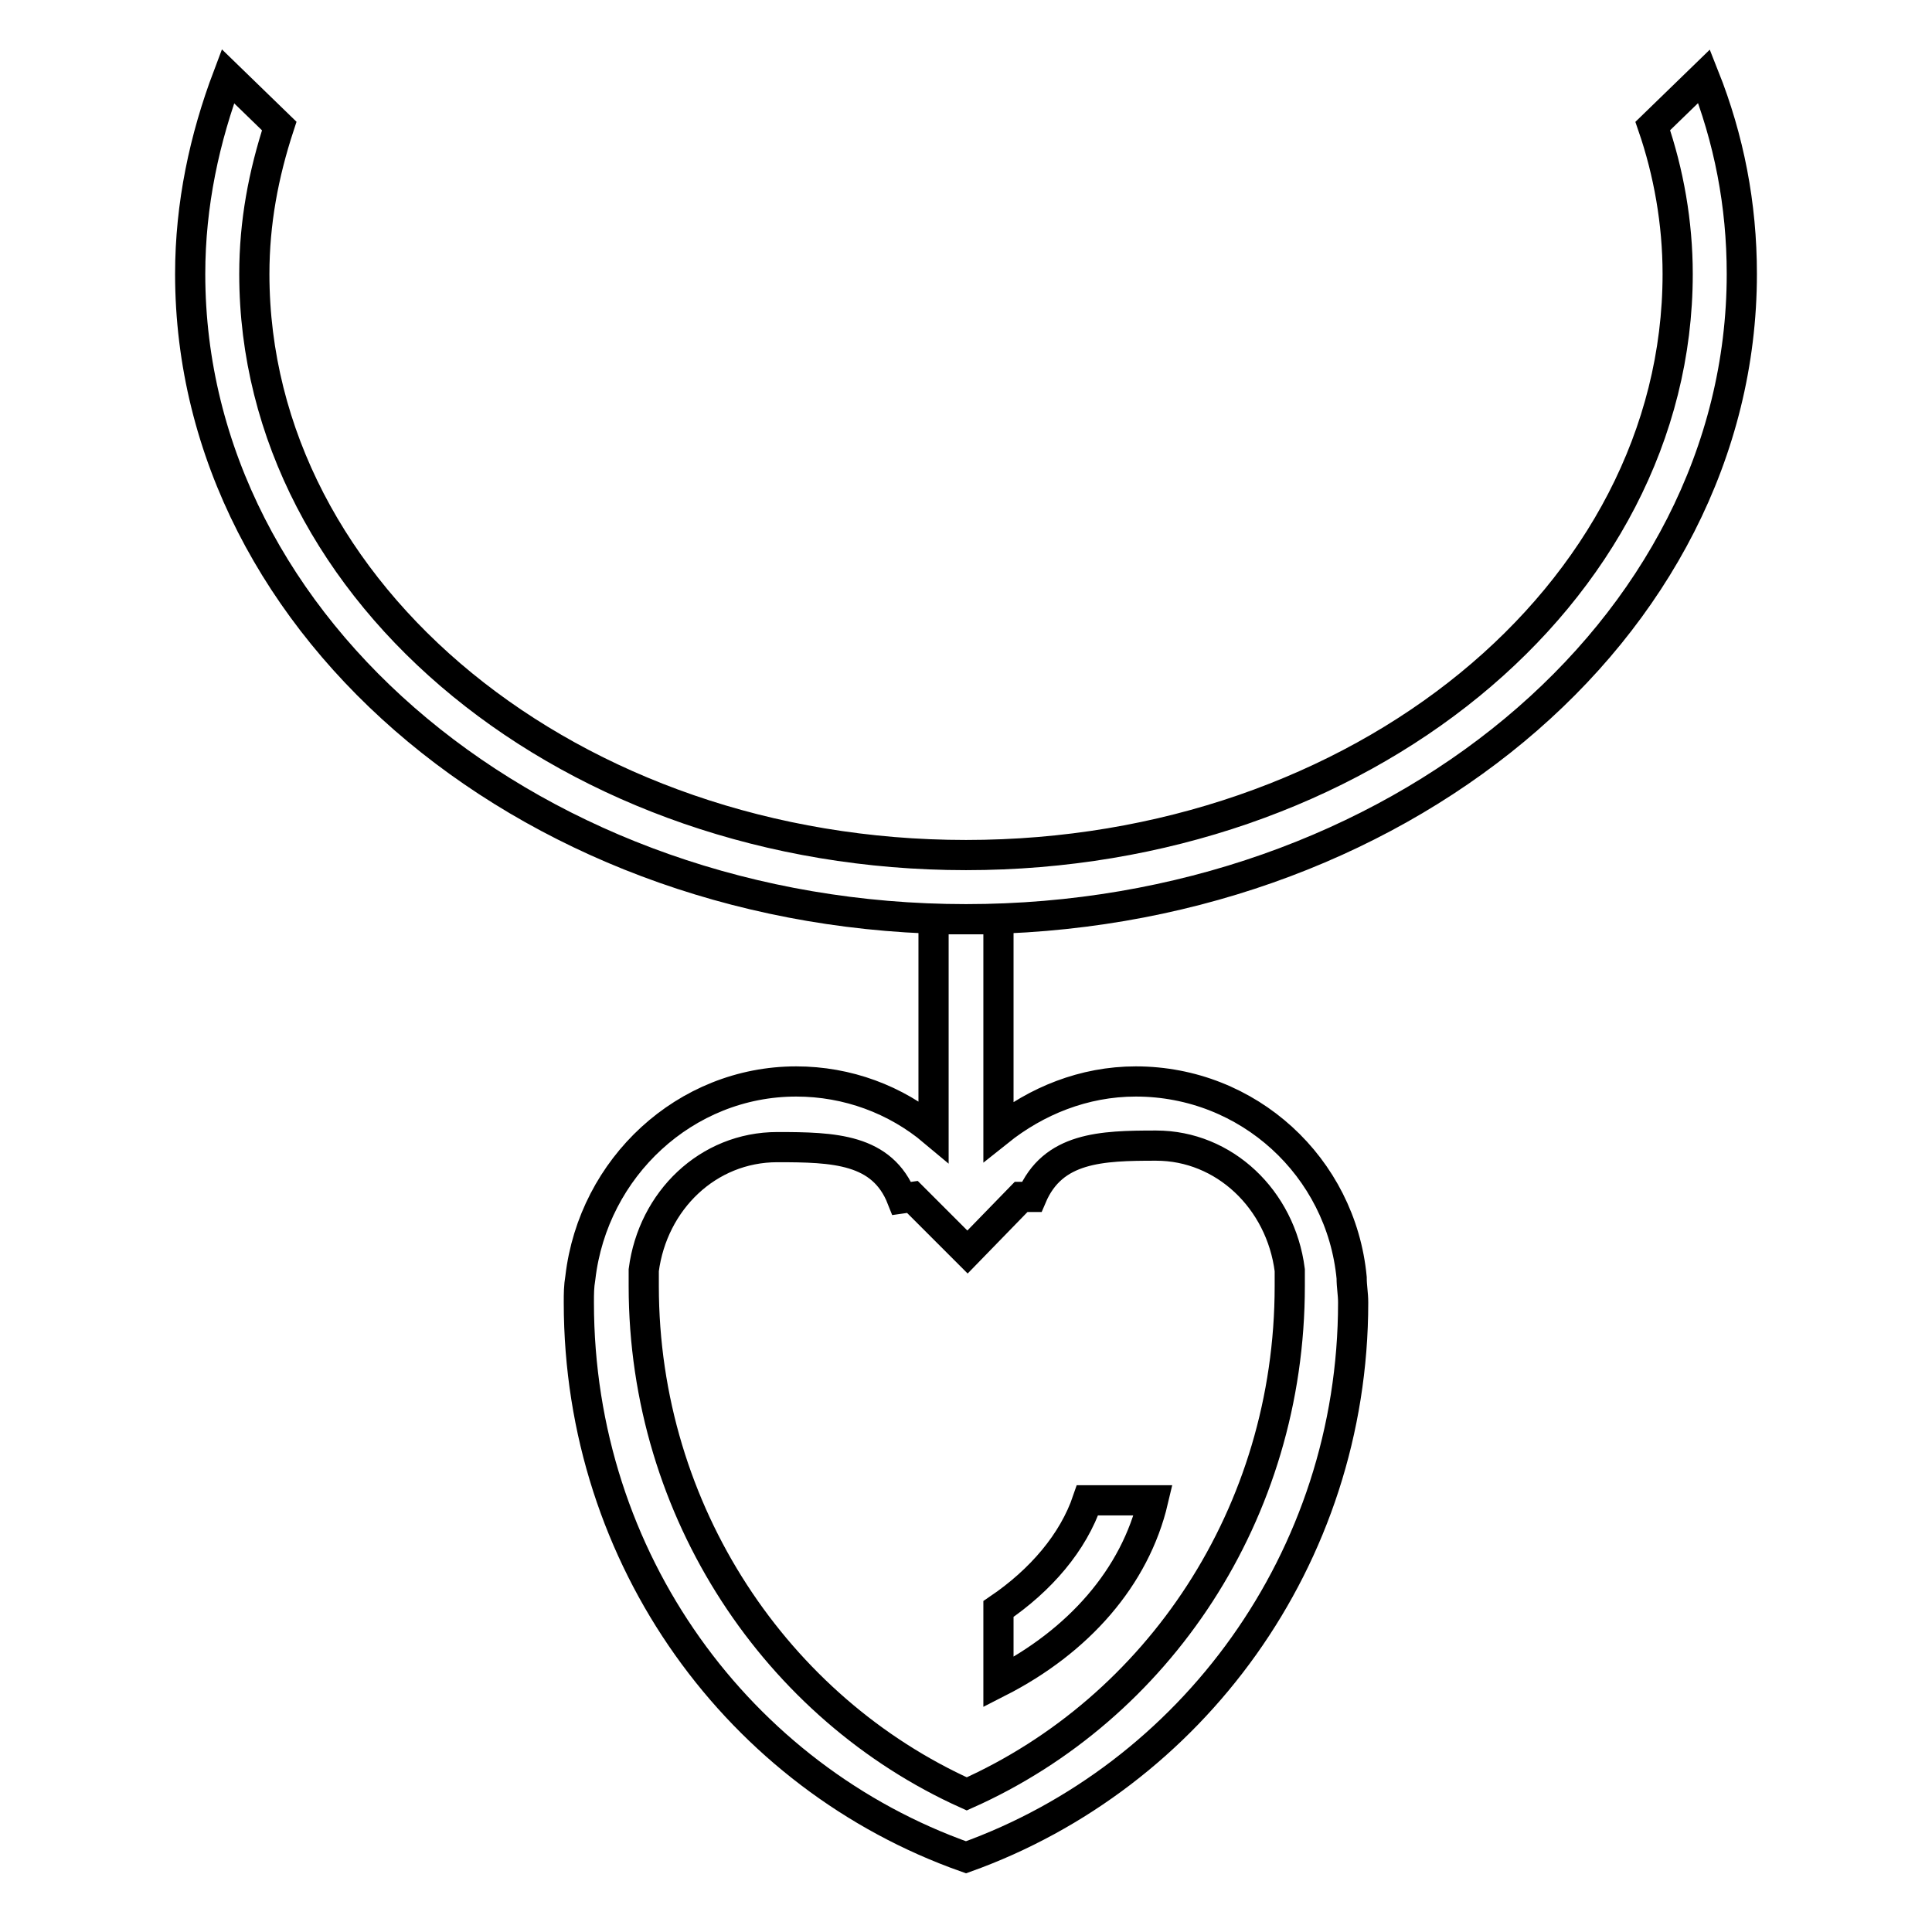 <?xml version="1.0" encoding="utf-8"?>
<!-- Svg Vector Icons : http://www.onlinewebfonts.com/icon -->
<!DOCTYPE svg PUBLIC "-//W3C//DTD SVG 1.1//EN" "http://www.w3.org/Graphics/SVG/1.1/DTD/svg11.dtd">
<svg version="1.1" xmlns="http://www.w3.org/2000/svg" xmlns:xlink="http://www.w3.org/1999/xlink" x="0px" y="0px" viewBox="0 0 256 256" enable-background="new 0 0 256 256" xml:space="preserve">
<g><g><path stroke-width="4" fill-opacity="0" stroke="#000000"  d="M128,121.8c-56.7,0-102.8-38.3-102.8-85.5c0-9.2,1.9-18,5-26.2l6.8,6.6c-2.1,6.4-3.3,12.8-3.3,19.6c0,42.5,42.1,77,94.3,77c52.2,0,94.3-34.5,94.3-77c0-6.8-1.2-13.5-3.3-19.6l6.8-6.6c3.3,8.3,5,17,5,26.2C230.8,83.5,184.7,121.8,128,121.8z M132.3,149.9c5-4,11.3-6.6,18.2-6.6c14.9,0,27.2,11.3,28.6,26l0,0c0,1.2,0.2,2.1,0.2,3.3c0,34-21.5,62.8-51.3,73.5c-30-10.6-51.3-39.4-51.3-73.5c0-1.2,0-2.1,0.2-3.3l0,0c1.7-14.6,13.9-26,28.6-26c6.8,0,13.2,2.4,18.2,6.6v-28.1h4.3h4.3V149.9z M120.9,158.6l-1.4,0.2c-2.6-6.6-9-6.8-16.5-6.8c-9.2,0-16.5,7.1-17.7,16.3l0,0c0,0.7,0,1.4,0,2.1c0,30,17.7,56,42.8,67.3c25.3-11.3,42.8-37.1,42.8-67.3c0-0.7,0-1.4,0-2.1l0,0c-1.2-9.4-8.7-16.5-17.7-16.5c-7.3,0-13.7,0.2-16.5,6.8h-1.4l-7.1,7.3L120.9,158.6z M144.1,198.8h8.7c-2.4,10.2-9.9,18.7-20.5,24.1v-9.7C137.9,209.4,142.2,204.4,144.1,198.8z"/></g></g>
</svg>
